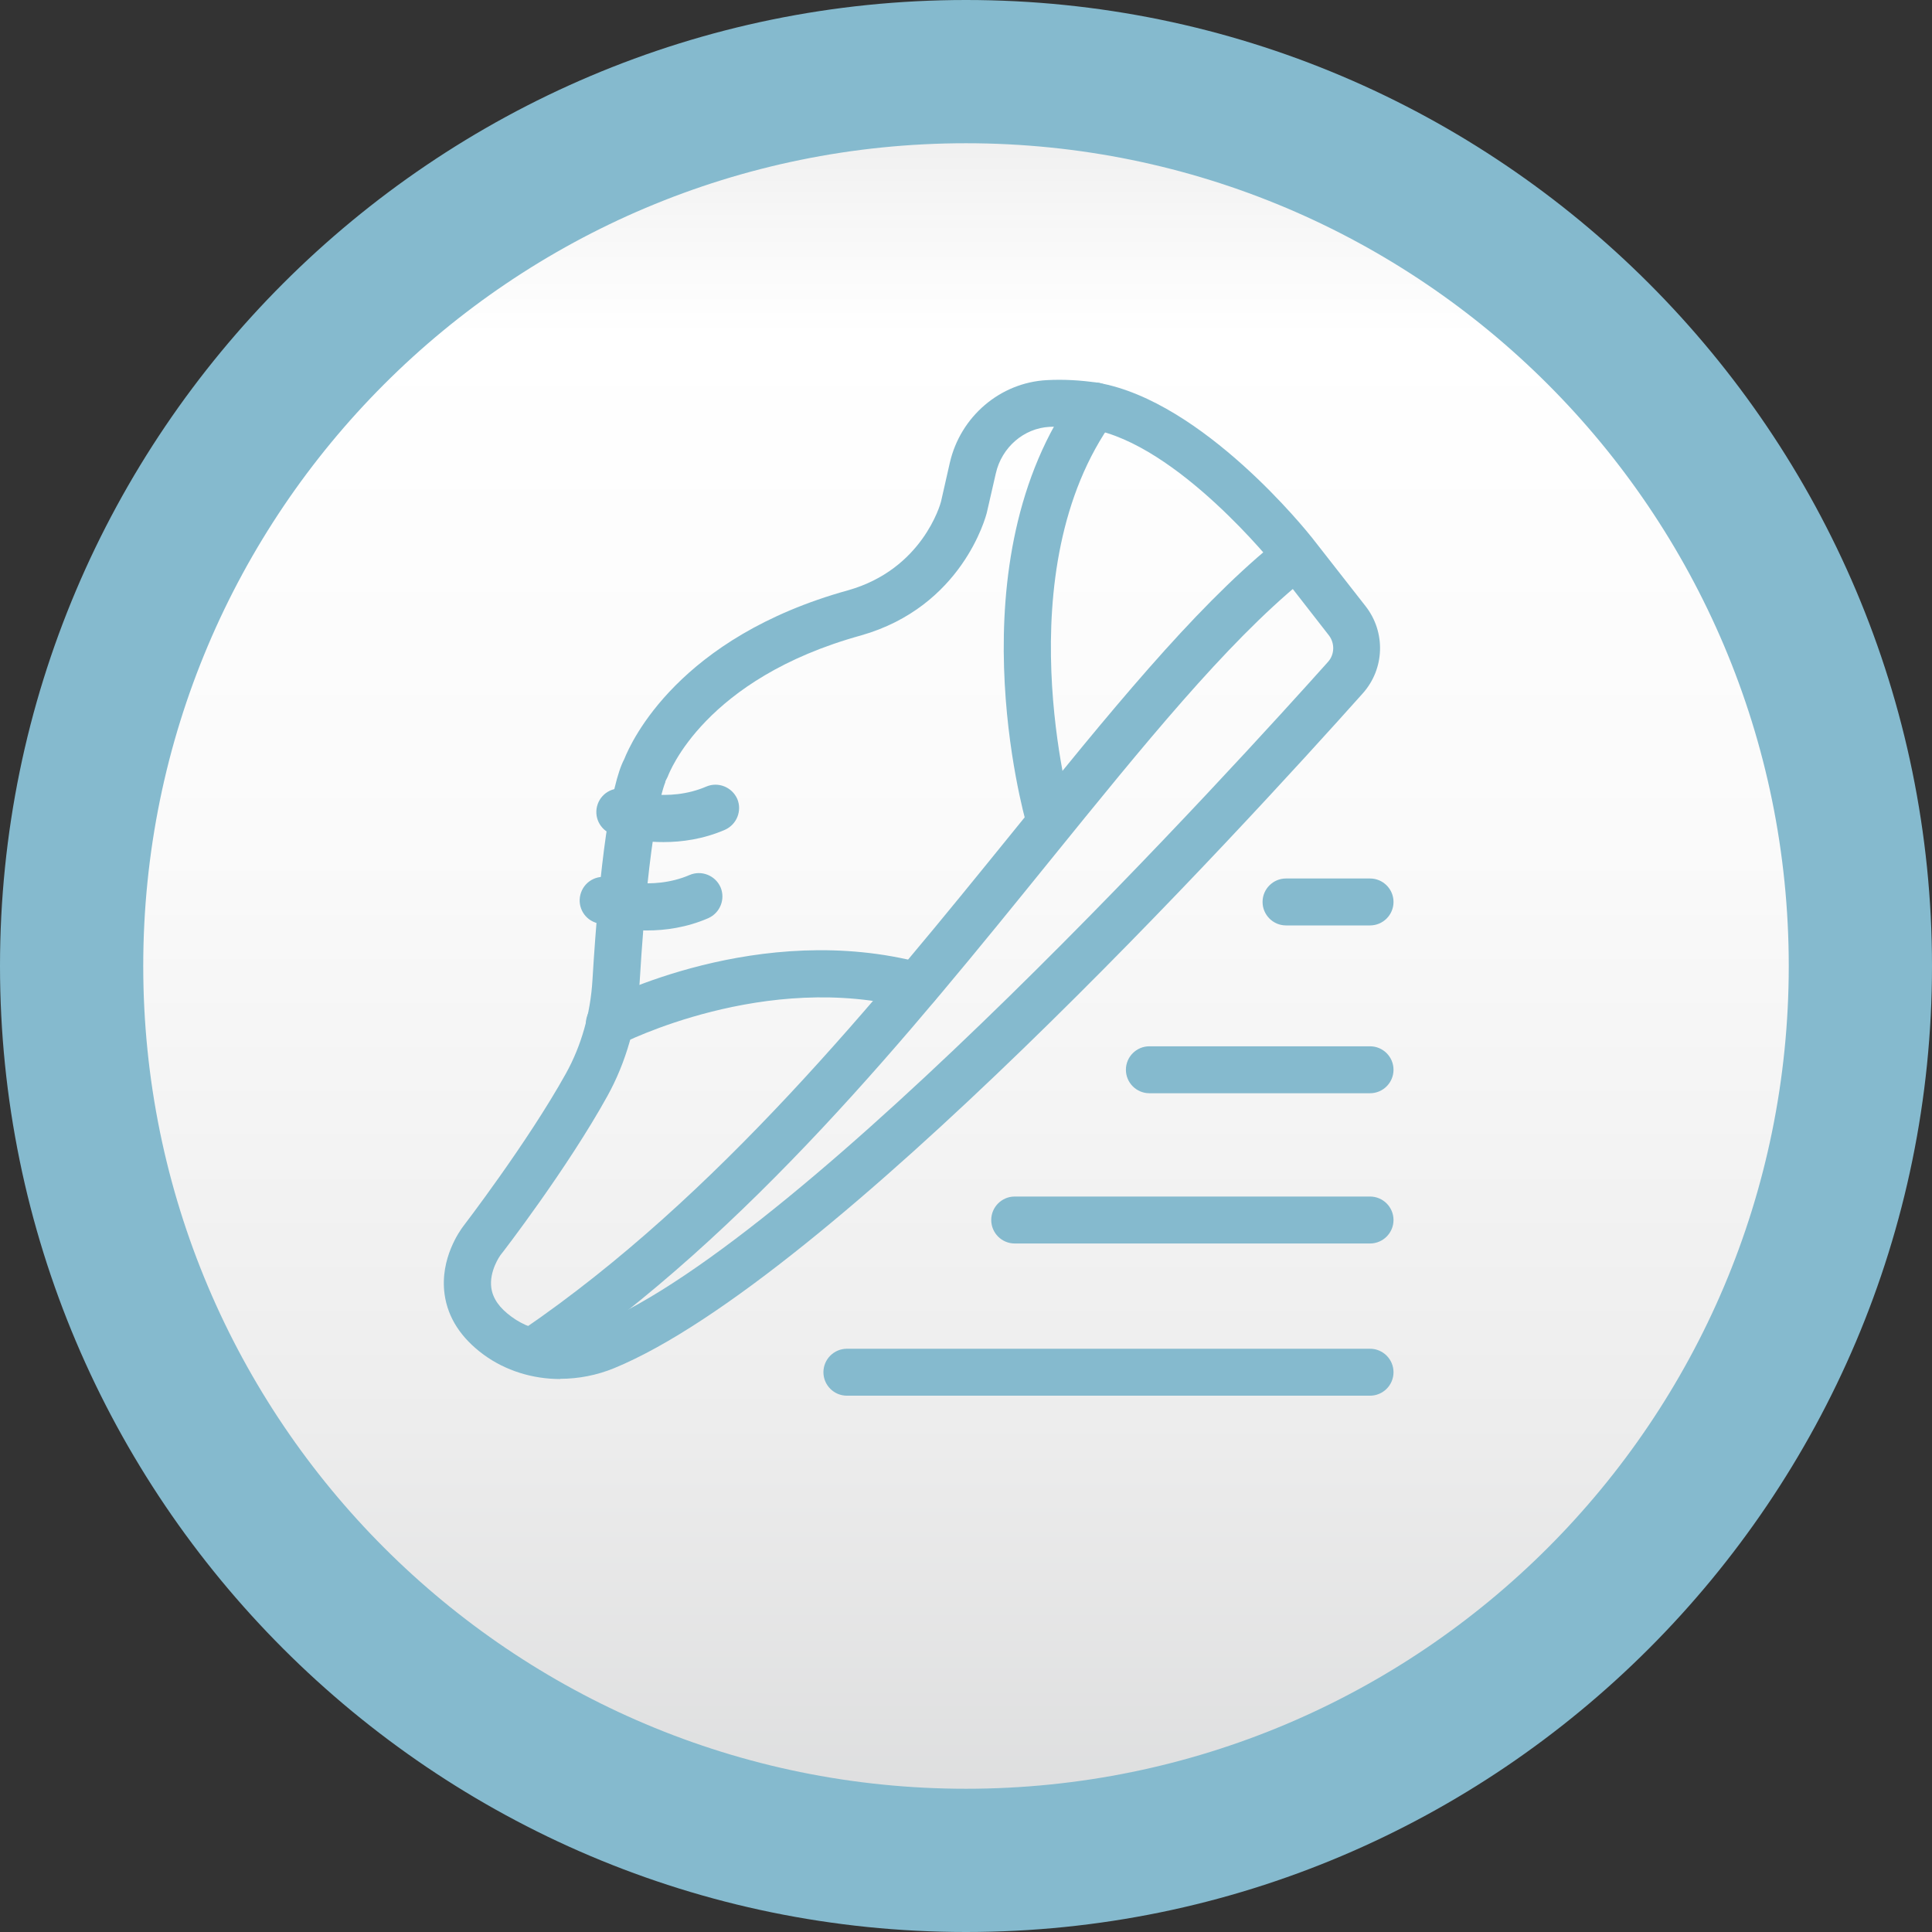 <?xml version="1.0" encoding="UTF-8"?> <svg xmlns="http://www.w3.org/2000/svg" width="64" height="64" viewBox="0 0 64 64" fill="none"><rect x="0" y="0" width="64" height="64" fill="#333333" stroke="none"/><path d="M32 61.624C15.666 61.624 2.376 48.334 2.376 32C2.376 15.666 15.666 2.376 32 2.376C48.334 2.376 61.624 15.666 61.624 32C61.624 48.334 48.334 61.624 32 61.624Z" fill="url(#paint0_linear_1_2084)"></path><path d="M32 4.745C47.048 4.745 59.255 16.945 59.255 32C59.255 47.055 47.055 59.255 32 59.255C16.945 59.255 4.745 47.055 4.745 32C4.745 16.945 16.945 4.745 32 4.745ZM32 0C14.358 0 0 14.358 0 32C0 49.642 14.351 64 32 64C49.649 64 64 49.642 64 32C64 14.358 49.649 0 32 0Z" fill="#85BACE"></path><path d="M45.384 30.656H42.601C42.173 30.656 41.824 30.307 41.824 29.878C41.824 29.45 42.173 29.101 42.601 29.101H45.384C45.813 29.101 46.162 29.45 46.162 29.878C46.162 30.307 45.813 30.656 45.384 30.656Z" fill="#85BACE"></path><path d="M45.384 36.215H38.075C37.646 36.215 37.297 35.866 37.297 35.437C37.297 35.008 37.646 34.66 38.075 34.66H45.384C45.813 34.66 46.162 35.008 46.162 35.437C46.162 35.866 45.813 36.215 45.384 36.215Z" fill="#85BACE"></path><path d="M45.384 41.192H33.613C33.184 41.192 32.836 40.843 32.836 40.414C32.836 39.986 33.184 39.637 33.613 39.637H45.384C45.813 39.637 46.162 39.986 46.162 40.414C46.162 40.843 45.813 41.192 45.384 41.192Z" fill="#85BACE"></path><path d="M45.384 46.234H28.055C27.626 46.234 27.277 45.885 27.277 45.457C27.277 45.028 27.626 44.679 28.055 44.679H45.384C45.813 44.679 46.162 45.028 46.162 45.457C46.162 45.885 45.813 46.234 45.384 46.234Z" fill="#85BACE"></path><path d="M18.558 45.682C17.642 45.682 16.748 45.406 16.022 44.876C15.273 44.324 14.837 43.655 14.728 42.878C14.561 41.679 15.259 40.741 15.332 40.64C15.353 40.611 17.475 37.849 18.747 35.561C19.255 34.645 19.56 33.577 19.626 32.465C19.858 28.607 20.236 25.977 20.679 25.148C20.912 24.56 22.481 21.108 28.098 19.553C30.554 18.856 31.15 16.705 31.172 16.618L31.462 15.339C31.811 13.799 33.133 12.672 34.681 12.592C35.219 12.563 35.786 12.592 36.374 12.68C39.862 13.29 43.321 17.635 43.466 17.817L45.239 20.084C45.907 20.941 45.871 22.155 45.144 22.968C41.119 27.474 27.444 42.391 20.352 45.319C19.771 45.559 19.154 45.675 18.558 45.675V45.682ZM22.045 25.897C21.973 26.071 21.5 27.328 21.188 32.553C21.108 33.897 20.738 35.19 20.12 36.309C18.797 38.7 16.669 41.468 16.574 41.584C16.574 41.584 16.196 42.107 16.276 42.667C16.327 43.016 16.545 43.328 16.945 43.619C17.707 44.185 18.79 44.287 19.764 43.88C26.725 41.003 41.163 25.09 43.989 21.929C44.214 21.682 44.222 21.305 44.018 21.043L42.252 18.776C42.223 18.74 39.012 14.714 36.134 14.213C35.669 14.147 35.204 14.118 34.768 14.14C33.918 14.184 33.184 14.816 32.988 15.681L32.69 16.981C32.654 17.127 31.869 20.098 28.52 21.05C23.339 22.482 22.169 25.599 22.118 25.73L22.038 25.889L22.045 25.897Z" fill="#85BACE"></path><path d="M21.973 27.895C21.014 27.895 20.316 27.655 20.273 27.633C19.866 27.488 19.655 27.044 19.8 26.637C19.945 26.231 20.389 26.02 20.796 26.165C20.803 26.165 22.118 26.608 23.397 26.056C23.789 25.889 24.247 26.071 24.422 26.463C24.589 26.855 24.407 27.313 24.015 27.488C23.295 27.8 22.583 27.895 21.98 27.895H21.973Z" fill="#85BACE"></path><path d="M21.428 30.823C20.469 30.823 19.771 30.583 19.72 30.561C19.313 30.416 19.103 29.973 19.248 29.566C19.393 29.159 19.837 28.948 20.243 29.093C20.251 29.093 21.566 29.537 22.845 28.985C23.237 28.817 23.695 28.999 23.869 29.391C24.036 29.784 23.855 30.241 23.462 30.416C22.743 30.728 22.031 30.823 21.428 30.823Z" fill="#85BACE"></path><path d="M17.766 45.464C17.519 45.464 17.272 45.348 17.126 45.123C16.886 44.767 16.974 44.287 17.33 44.04C23.767 39.637 28.985 33.192 33.591 27.51C36.752 23.608 39.484 20.236 42.151 18.042C42.485 17.766 42.972 17.817 43.248 18.151C43.524 18.485 43.473 18.972 43.139 19.248C40.589 21.341 37.907 24.654 34.797 28.491C30.125 34.26 24.836 40.8 18.202 45.326C18.071 45.421 17.911 45.464 17.766 45.464Z" fill="#85BACE"></path><path d="M34.754 27.873C34.412 27.873 34.107 27.648 34.005 27.306C33.904 26.95 31.578 18.601 35.633 12.992C35.887 12.643 36.374 12.563 36.716 12.817C37.065 13.072 37.144 13.559 36.89 13.907C33.272 18.914 35.473 26.805 35.495 26.885C35.611 27.299 35.371 27.727 34.965 27.844C34.892 27.866 34.819 27.873 34.747 27.873H34.754Z" fill="#85BACE"></path><path d="M20.185 34.681C19.902 34.681 19.633 34.528 19.495 34.267C19.299 33.889 19.444 33.417 19.822 33.221C20.04 33.104 25.155 30.467 30.561 31.905C30.976 32.014 31.223 32.443 31.113 32.857C31.005 33.271 30.576 33.518 30.162 33.409C25.359 32.131 20.592 34.572 20.549 34.594C20.432 34.652 20.309 34.681 20.185 34.681Z" fill="#85BACE"></path><defs><linearGradient id="paint0_linear_1_2084" x1="32" y1="103.862" x2="32" y2="-85.471" gradientUnits="userSpaceOnUse"><stop stop-color="#949699"></stop><stop offset="0.1" stop-color="#B8B9BB"></stop><stop offset="0.2" stop-color="#D6D7D8"></stop><stop offset="0.3" stop-color="#EDEDED"></stop><stop offset="0.4" stop-color="#FAFAFA"></stop><stop offset="0.49" stop-color="white"></stop><stop offset="0.51" stop-color="#F7F7F7"></stop><stop offset="0.55" stop-color="#E3E3E3"></stop><stop offset="0.6" stop-color="#C1C1C2"></stop><stop offset="0.65" stop-color="#929394"></stop><stop offset="0.71" stop-color="#595A5C"></stop></linearGradient></defs></svg> 